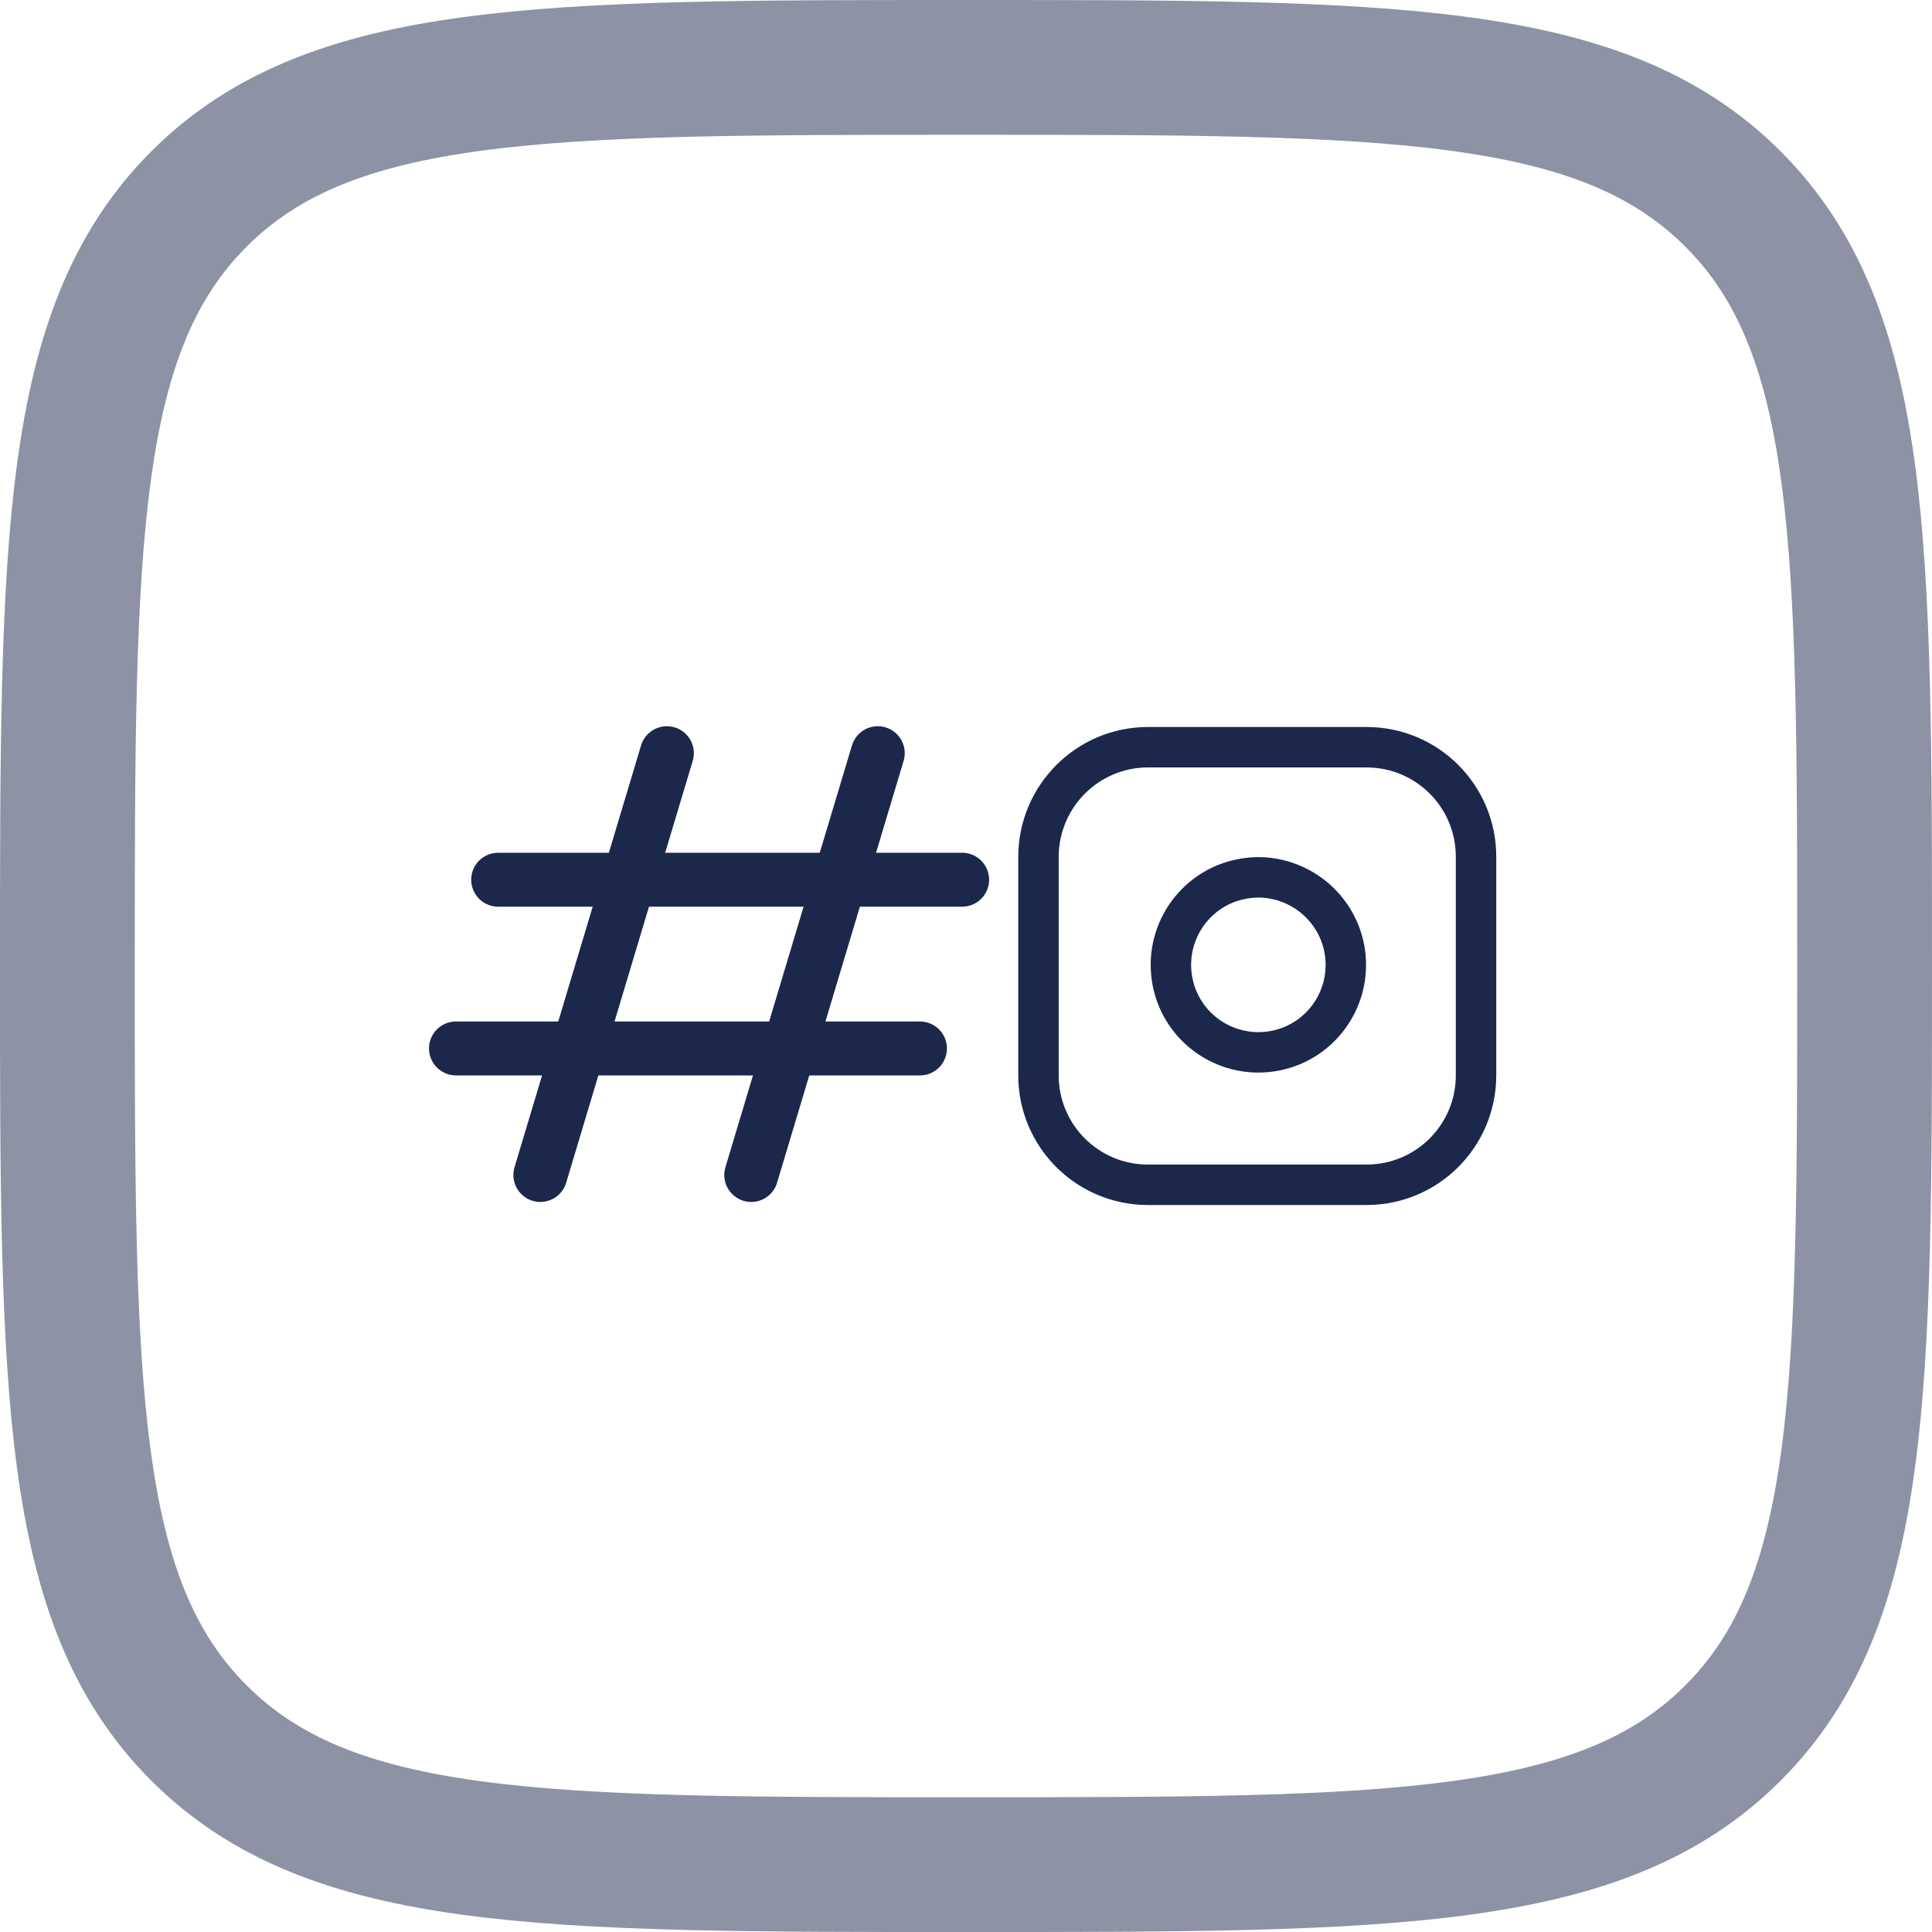 <svg xmlns="http://www.w3.org/2000/svg" id="Layer_1" data-name="Layer 1" viewBox="0 0 716.67 716.67"><path d="m25,358.33c0-157.13,0-235.7,48.82-284.52C122.63,25,201.2,25,358.33,25s235.7,0,284.52,48.82c48.82,48.82,48.82,127.38,48.82,284.52s0,235.7-48.82,284.52c-48.81,48.82-127.38,48.82-284.52,48.82s-235.7,0-284.52-48.82c-48.82-48.81-48.82-127.38-48.82-284.52Z" style="fill: none; isolation: isolate; opacity: .5; stroke: #1c274c; stroke-miterlimit: 133.33; stroke-width: 50px;"></path><g><g><path d="m247.38,279.39l-46.94,156.47" style="fill: none; stroke: #1c274c; stroke-linecap: round; stroke-linejoin: round; stroke-width: 20px;"></path><path d="m325.61,279.39l-46.94,156.47" style="fill: none; stroke: #1c274c; stroke-linecap: round; stroke-linejoin: round; stroke-width: 20px;"></path><path d="m356.91,326.33h-172.12" style="fill: none; stroke: #1c274c; stroke-linecap: round; stroke-linejoin: round; stroke-width: 20px;"></path><path d="m341.26,388.92h-172.12" style="fill: none; stroke: #1c274c; stroke-linecap: round; stroke-linejoin: round; stroke-width: 20px;"></path></g><g><path d="m425.82,277.18h81.11c22.43,0,40.6,18.16,40.6,40.6v81.11c0,22.43-18.16,40.6-40.6,40.6h-81.11c-22.43,0-40.6-18.16-40.6-40.6v-81.11c.08-22.43,18.25-40.6,40.6-40.6Z" style="fill: none; stroke: #1c274c; stroke-linecap: round; stroke-linejoin: round; stroke-width: 15px;"></path><path d="m498.89,353.19c2.59,17.75-9.63,34.24-27.37,36.83s-34.24-9.63-36.83-27.37c-2.59-17.75,9.63-34.24,27.37-36.83,3.18-.5,6.36-.5,9.54,0,14.06,2.18,25.2,13.23,27.29,27.37Z" style="fill: none; stroke: #1c274c; stroke-linecap: round; stroke-linejoin: round; stroke-width: 15px;"></path></g></g></svg>